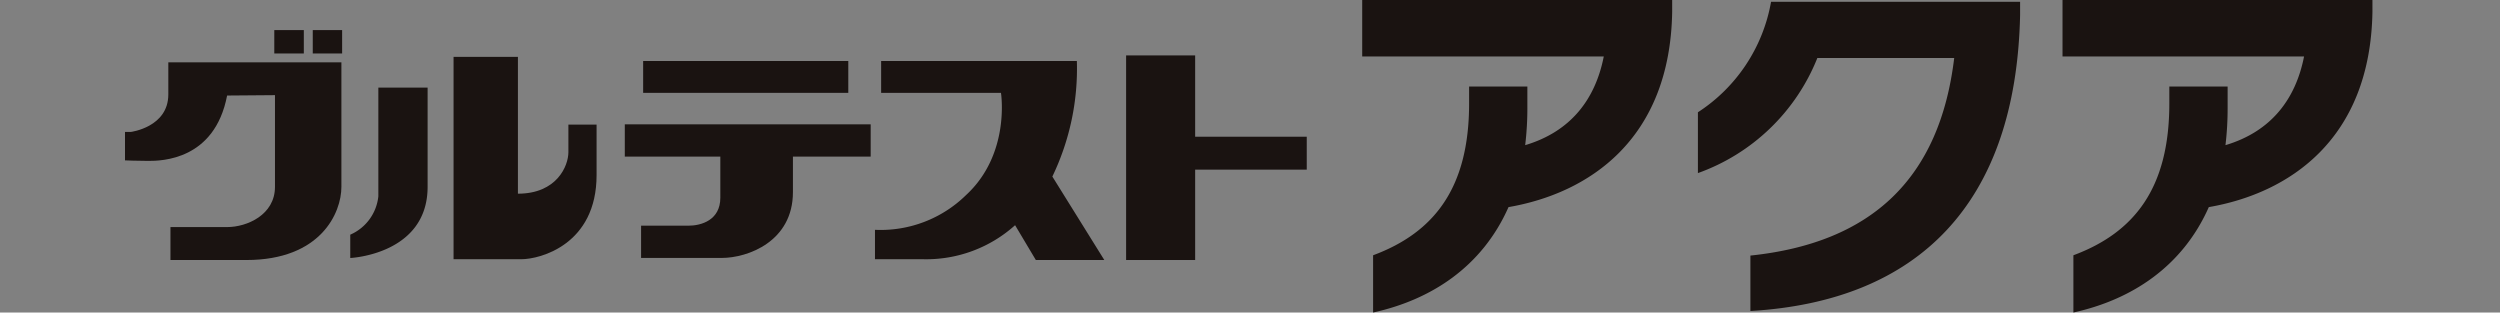 <svg xmlns="http://www.w3.org/2000/svg" width="320" height="40.001" viewBox="0 0 320 40.001"><rect x="0" y="0" width="320" height="40.001" fill="#808080" stroke="none"/><g data-name="グループ 825"><path fill="#fff" opacity=".001" d="M0 0h320v40H0z"/><g fill="#1a1311"><path data-name="パス 349" d="M48.429 25.127a6.029 6.029 0 01-3.595 4.911v2.986s9.9-.442 9.9-9.11V11.212h-6.305z"/><path data-name="パス 350" d="M72.755 15.945v3.528c0 1.757-1.471 5.319-6.461 5.319V7.28h-8.239v25.9h8.672c2.446 0 9.635-1.906 9.635-10.76v-6.475z"/><path data-name="長方形 2387" d="M82.323 7.808h26.259v4.077H82.323z"/><path data-name="パス 351" d="M111.447 15.916H79.974v4.131h12.228v5.26c0 2.886-2.454 3.582-4.1 3.582h-6.043v4.127h10.32c3.33 0 9.116-2.1 9.116-8.423v-4.544h9.952z"/><path data-name="パス 352" d="M141.352 33.283l-6.651-10.686a31.831 31.831 0 003.138-14.789h-25.053v4.077h15.337s1.252 7.809-4.465 13.082a15.617 15.617 0 01-11.661 4.45v3.764h6.215a16.987 16.987 0 0011.719-4.356l2.657 4.458z"/><path data-name="パス 353" d="M167.264 17.5H152.98V7.093h-8.838v26.188h8.838V21.714h14.284z"/><path data-name="パス 354" d="M21.545 12.09c0 4.2-4.81 4.8-4.81 4.8H16v3.637s1.6.068 3 .068c1.661 0 8.485-.088 10.07-8.367l6.127-.049v11.734c0 3.591-3.588 5.153-6.127 5.153h-7.251v4.216h9.716c9.533 0 12.165-6.043 12.165-9.369V7.98H21.545z"/><path data-name="長方形 2388" d="M35.11 3.851h3.779v2.994H35.11z"/><path data-name="長方形 2389" d="M40.033 3.851h3.759v2.994h-3.759z"/><path data-name="パス 355" d="M193.089 26.51c-3.379 7.645-9.909 11.864-17.332 13.491v-7.326c7.831-2.916 12.288-8.628 12.288-19.419v-2.18h7.458v2.648a40.118 40.118 0 01-.279 4.856c5.887-1.753 8.991-5.925 10.059-11.35h-30.92V0h39.675v1.536c-.275 16.394-10.751 23.213-20.949 24.974"/><path data-name="パス 356" d="M224.052 39.808v-7.094c15.521-1.622 24.232-9.867 26.086-25.293h-17.516a25.808 25.808 0 01-15.29 14.735v-7.785A21.211 21.211 0 00226.694.234h31.879v1.673c-.51 24.236-13.11 36.649-34.521 37.901"/><path data-name="パス 357" d="M282.727 26.51c-3.382 7.645-9.919 11.864-17.332 13.491v-7.326c7.83-2.916 12.278-8.628 12.278-19.419v-2.18h7.463v2.648a39.865 39.865 0 01-.276 4.856c5.883-1.753 8.993-5.925 10.059-11.35h-30.917V0h39.67v1.536c-.279 16.394-10.75 23.212-20.945 24.974"/></g></g></svg>